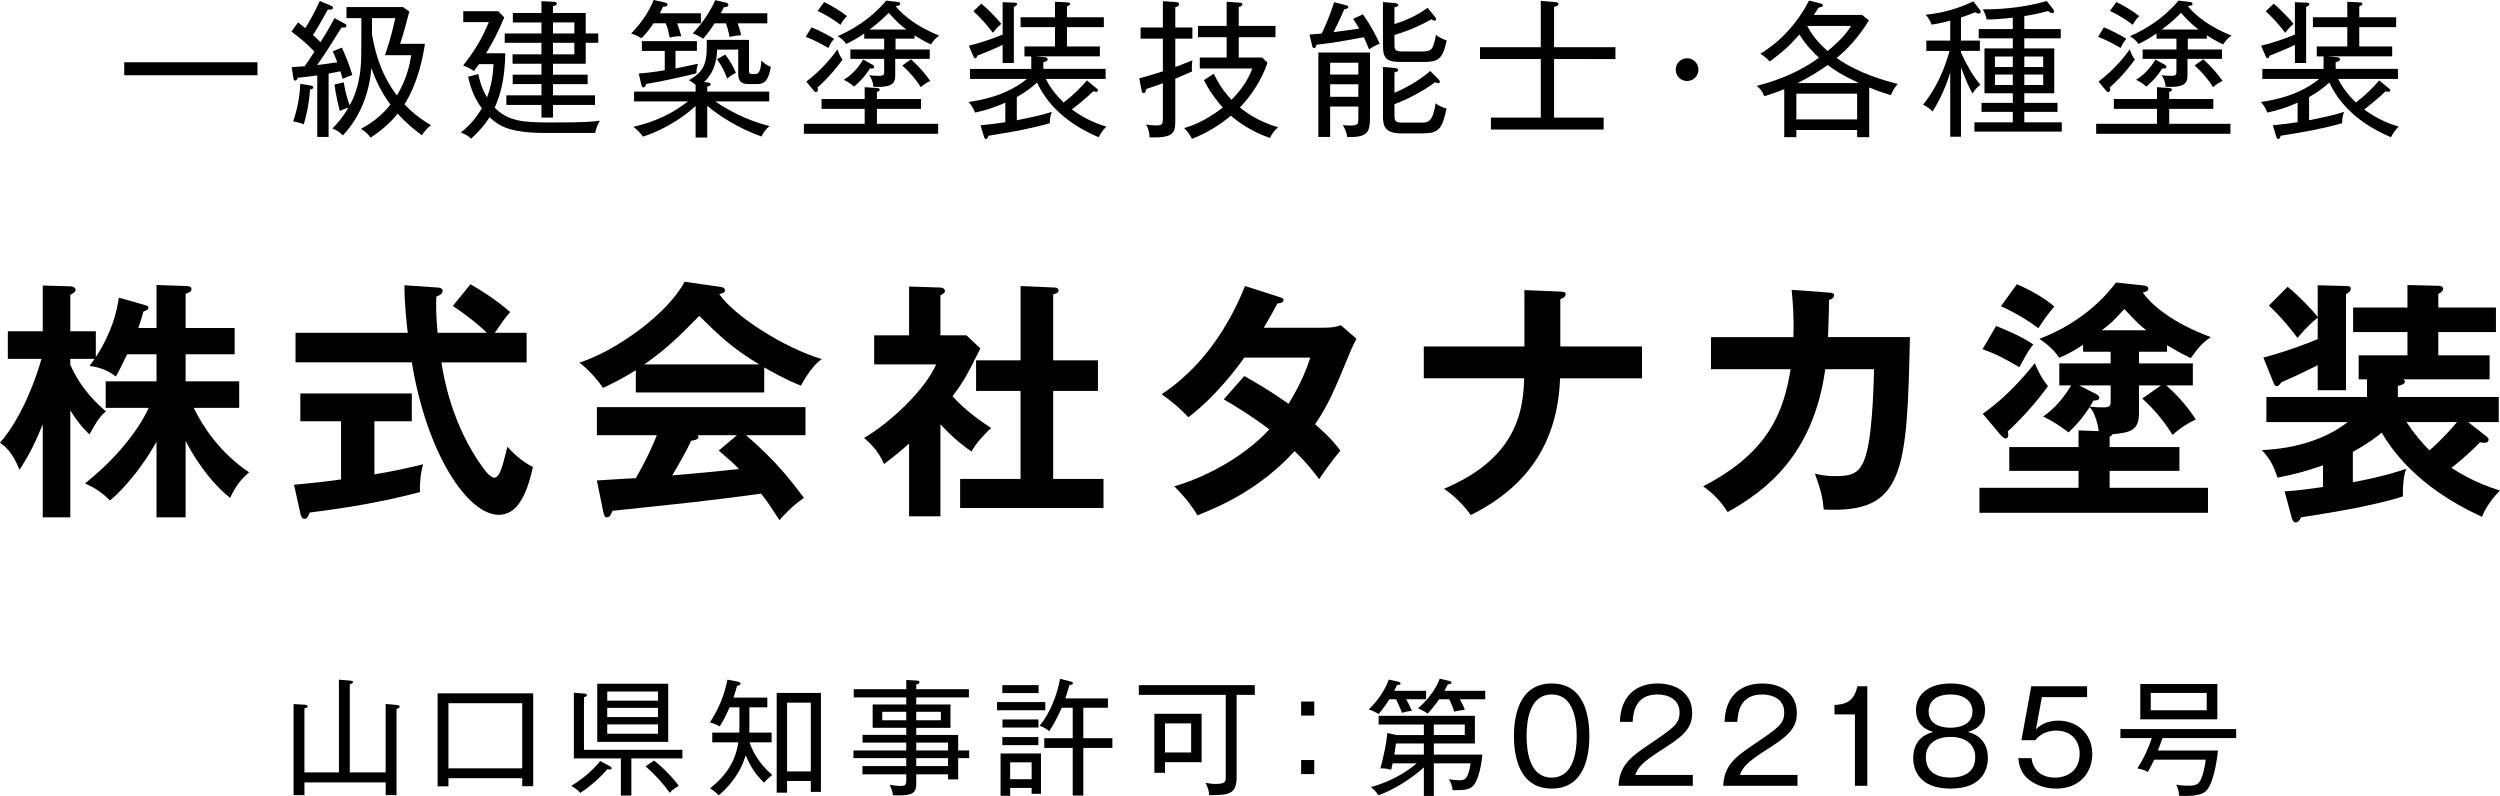 <?xml version="1.0" encoding="utf-8"?>
<!-- Generator: Adobe Illustrator 19.2.1, SVG Export Plug-In . SVG Version: 6.00 Build 0)  -->
<svg version="1.1" id="レイヤー_1" xmlns="http://www.w3.org/2000/svg" xmlns:xlink="http://www.w3.org/1999/xlink" x="0px"
	 y="0px" viewBox="0 0 237.339 75.565" enable-background="new 0 0 237.339 75.565" xml:space="preserve">
<g>
	<path d="M11.795,7.144V5.911h12.648v1.233H11.795z"/>
	<path d="M32.528,7.48c-0.042-0.14-0.07-0.252-0.211-0.714c-0.168,0.028-0.448,0.098-1.12,0.224V13h-1.079V7.158
		c-0.868,0.126-1.429,0.182-1.862,0.224c-0.028,0.098-0.07,0.266-0.225,0.266c-0.14,0-0.168-0.154-0.182-0.266l-0.154-1.009
		c0.28-0.014,0.435-0.028,1.232-0.084c0.309-0.434,0.645-0.953,0.925-1.387c-0.799-0.854-1.541-1.429-2.186-1.905l0.631-0.868
		c0.182,0.14,0.252,0.196,0.687,0.546c0.35-0.546,0.924-1.569,1.372-2.578l1.079,0.448c0.056,0.028,0.182,0.098,0.182,0.196
		c0,0.21-0.378,0.182-0.49,0.168c-0.868,1.541-1.009,1.793-1.415,2.409c0.337,0.308,0.561,0.532,0.715,0.687
		c0.729-1.148,1.106-1.863,1.331-2.283l1.008,0.546c0.085,0.042,0.127,0.084,0.127,0.182c0,0.098-0.112,0.168-0.238,0.168
		c-0.057,0-0.126,0-0.225-0.014c-1.484,2.367-1.652,2.633-2.325,3.572C30.413,6.135,31,6.08,32.023,5.911
		c-0.168-0.462-0.294-0.728-0.434-1.037l0.868-0.35c0.336,0.729,0.756,1.751,0.994,2.605C33.2,7.2,33.129,7.228,32.528,7.48z
		 M29.432,8.489c-0.099,1.513-0.379,2.577-0.589,3.306c-0.42-0.14-0.616-0.21-1.009-0.266c0.421-1.261,0.617-2.367,0.673-3.572
		l0.938,0.154c0.182,0.028,0.294,0.07,0.294,0.182C29.74,8.418,29.627,8.475,29.432,8.489z M40.049,12.845
		c-0.504-0.378-1.358-1.022-2.297-2.059c-0.715,0.91-1.611,1.653-2.577,2.283c-0.183-0.294-0.519-0.616-0.911-0.826
		c0.883-0.49,1.877-1.148,2.802-2.311c-0.799-1.079-1.373-2.213-1.807-3.474c-0.295,3.6-1.989,5.645-2.718,6.401
		c-0.252-0.28-0.49-0.476-0.994-0.658c0.406-0.406,0.952-0.98,1.526-1.975c-0.28,0.07-0.448,0.126-0.813,0.308
		c-0.14-0.546-0.393-1.569-0.504-2.507l0.882-0.21c0.07,0.434,0.196,1.232,0.561,2.185c0.378-0.714,1.064-2.073,1.093-4.707
		c0.014-0.574,0.014-3.067,0.014-3.572h-1.414V0.672h5.364l0.603,0.42c-0.183,0.756-0.574,2.157-0.868,3.067h2.353
		c-0.195,1.247-0.644,3.698-1.946,5.743c1.12,1.177,2.143,1.765,2.521,1.989C40.582,12.145,40.358,12.383,40.049,12.845z
		 M36.547,5.239c0.238-0.7,0.589-1.709,0.98-3.516h-2.213v1.513c0.561,3.432,1.877,5.169,2.367,5.827
		c0.868-1.443,1.177-2.704,1.358-3.824H36.547z"/>
	<path d="M56.502,12.621h-4.79c-3.6,0-4.482-0.812-5.239-1.499c-0.084,0.154-0.602,1.009-1.751,2.045
		c-0.28-0.294-0.574-0.421-0.966-0.589c0.49-0.406,1.176-0.952,1.988-2.297c-0.588-0.771-1.05-1.779-1.303-2.998l0.967-0.252
		c0.099,0.462,0.252,1.219,0.826,2.213c0.519-1.359,0.589-2.521,0.617-3.152h-1.373c-0.154,0.21-0.28,0.378-0.49,0.659
		c-0.267-0.238-0.896-0.49-1.022-0.533c1.078-1.358,1.835-2.619,2.438-4.118H43.98V1.065h3.32l0.574,0.588
		c-0.574,1.359-1.079,2.339-1.724,3.404h1.821c-0.042,2.479-0.477,3.992-1.009,5.169c1.303,1.289,2.647,1.401,5.407,1.401
		c3.18,0,4.006-0.084,4.58-0.168C56.727,11.823,56.559,12.298,56.502,12.621z M55.606,4.063v1.989h-3.109v1.037h3.292v0.896h-3.292
		v1.064h3.992v0.911h-3.992v1.205h-1.093V9.959h-3.333V9.049h3.333V7.984h-2.731V7.088h2.731V6.051h-2.745V5.155h2.745V4.063h-3.487
		V3.18h3.487v-1.05h-2.717V1.233h2.717V0.112l1.149,0.056c0.14,0,0.308,0.042,0.308,0.182c0,0.112-0.084,0.182-0.364,0.224v0.659
		h3.109V3.18h1.191v0.883H55.606z M54.528,2.129h-2.031v1.05h2.031V2.129z M54.528,4.063h-2.031v1.092h2.031V4.063z"/>
	<path d="M64.285,2.213c0.14,0.35,0.252,0.714,0.392,1.232c-0.336-0.028-0.813,0.042-1.092,0.126
		c-0.141-0.672-0.211-0.925-0.379-1.359h-1.162C61.581,2.9,61.217,3.32,60.895,3.628c-0.322-0.196-0.645-0.35-0.98-0.448
		c0.924-0.924,1.709-2.073,2.143-3.18l1.064,0.238c0.183,0.042,0.252,0.098,0.252,0.196c0,0.21-0.294,0.196-0.42,0.196
		c-0.168,0.364-0.238,0.477-0.322,0.63h3.908v0.953H64.285z M71.89,7.984h-0.784c-0.854,0-1.022-0.364-1.022-1.079V4.707h-2.003
		c-0.014,0.532-0.084,2.017-1.247,3.082l0.379,0.042c0.069,0.014,0.252,0.028,0.252,0.168s-0.154,0.182-0.322,0.224v0.476h5.883
		v0.925h-5.126c0.854,0.602,2.857,1.793,5.154,2.339c-0.309,0.267-0.603,0.616-0.757,0.995c-2.129-0.729-4.118-2.018-5.154-2.914
		v3.012h-1.106v-2.998c-0.967,0.911-2.773,2.199-5.001,2.914c-0.336-0.49-0.757-0.813-0.91-0.938
		c0.952-0.21,3.123-0.771,5.183-2.409h-5.113V8.699h5.842V8.055c-0.322-0.266-0.448-0.336-0.631-0.435
		C66.624,6.878,67.1,6.304,67.1,4.426c0-0.28-0.014-0.448-0.014-0.644h4.02v2.872c0,0.378,0.042,0.378,0.574,0.378
		c0.505,0,0.547-0.644,0.603-1.289c0.196,0.21,0.477,0.448,0.896,0.603C72.969,7.578,72.619,7.984,71.89,7.984z M66.106,6.962
		C65.237,7.186,62.73,7.76,61.343,7.97c-0.057,0.182-0.084,0.322-0.267,0.322c-0.126,0-0.154-0.112-0.196-0.266l-0.238-1.05
		c0.645-0.042,1.401-0.126,2.466-0.309V4.833h-2.171V3.908h5.225v0.924H64.13V6.5c0.63-0.126,1.569-0.322,2.129-0.448
		C66.162,6.388,66.12,6.612,66.106,6.962z M70.028,2.213C70.097,2.41,70.28,2.9,70.364,3.348c-0.378,0.014-0.771,0.084-1.106,0.154
		c-0.099-0.532-0.225-0.98-0.336-1.289h-1.079c-0.561,0.868-0.91,1.261-1.093,1.471c-0.252-0.182-0.602-0.378-0.98-0.518
		c0.784-0.813,1.639-2.003,2.13-3.152l1.022,0.238c0.098,0.028,0.224,0.084,0.224,0.224c0,0.196-0.336,0.21-0.435,0.21
		c-0.111,0.252-0.182,0.378-0.294,0.574h4.427v0.953H70.028z M69.047,7.466c-0.267-0.687-0.532-1.219-0.98-1.849l0.784-0.434
		c0.519,0.686,0.798,1.205,1.009,1.737C69.496,7.102,69.355,7.186,69.047,7.466z"/>
	<path d="M76.318,12.705v-0.952h5.771v-1.415h-4.091V9.399h4.091V8.279l1.093,0.07c0.098,0,0.336,0.014,0.336,0.168
		c0,0.112-0.126,0.168-0.267,0.21v0.672h4.188v0.938h-4.188v1.415h5.813v0.952H76.318z M78.643,4.553
		c-0.952-0.546-1.526-0.827-2.143-1.051l0.546-0.911c0.603,0.252,1.442,0.659,2.144,1.093C78.952,3.95,78.839,4.132,78.643,4.553z
		 M77.607,8.307c0.027,0.056,0.042,0.154,0.042,0.196c0,0.07-0.042,0.238-0.183,0.238c-0.069,0-0.14-0.042-0.224-0.154l-0.7-0.841
		c1.61-1.218,2.563-2.507,2.97-3.067c0.111,0.42,0.308,0.756,0.476,0.98C79.624,6.164,78.784,7.27,77.607,8.307z M79.792,2.354
		c-0.532-0.406-1.316-0.925-2.171-1.317l0.616-0.84c0.757,0.35,1.541,0.84,2.172,1.331C80.086,1.863,80.044,1.919,79.792,2.354z
		 M88.365,4.216c-0.715-0.35-1.121-0.588-1.541-0.868V3.67h-1.807v1.023h3.249v0.896h-3.277v1.457c0,0.658-0.014,1.317-2.073,1.191
		c-0.028-0.406-0.182-0.827-0.393-1.107c0.211,0.042,0.448,0.07,0.938,0.07c0.406,0,0.477-0.098,0.477-0.378V5.589H80.73V4.693
		h3.208V3.67h-1.891V3.18c-0.574,0.393-1.022,0.659-1.709,0.995c-0.225-0.322-0.448-0.518-0.813-0.742
		c2.423-1.051,3.866-2.479,4.608-3.376l1.078,0.126c0.154,0.014,0.253,0.07,0.253,0.168c0,0.168-0.141,0.182-0.435,0.224
		c0.266,0.364,1.429,1.723,4.132,2.802C88.855,3.6,88.672,3.782,88.365,4.216z M82.593,6.5c-0.448,0.714-0.938,1.233-1.513,1.723
		c-0.351-0.308-0.574-0.448-0.98-0.645c0.435-0.28,1.135-0.756,1.849-1.919l0.841,0.462c0.084,0.042,0.196,0.098,0.196,0.238
		C82.986,6.514,82.79,6.514,82.593,6.5z M84.373,1.219c-0.532,0.532-1.009,0.98-1.821,1.583h3.488
		C85.367,2.297,84.947,1.863,84.373,1.219z M87.426,8.279c-0.448-0.701-1.037-1.415-1.766-2.06l0.827-0.588
		c0.854,0.784,1.261,1.261,1.835,2.059C88,7.816,87.665,8.041,87.426,8.279z"/>
	<path d="M104.305,13.027c-2.298-0.966-4.623-2.563-5.855-5.196c-0.546,0.504-1.022,0.868-1.919,1.387v2.199
		c1.793-0.364,2.493-0.533,3.334-0.799c-0.21,0.448-0.196,0.883-0.196,1.079c-0.925,0.266-1.849,0.462-2.815,0.672
		c-0.477,0.099-2.577,0.448-3.012,0.519c-0.042,0.14-0.112,0.308-0.238,0.308c-0.112,0-0.154-0.098-0.196-0.252l-0.322-1.05
		c1.051-0.098,1.499-0.168,2.354-0.294V9.75c-1.232,0.546-2.129,0.771-2.871,0.938c-0.196-0.49-0.379-0.743-0.616-1.009
		c2.941-0.406,4.636-1.429,5.532-2.185H92.09V6.542h5.813v-1.19h-0.645V4.413h2.899V2.578h-3.264V1.639h3.264V0.168l1.135,0.056
		c0.238,0.014,0.294,0.042,0.294,0.14c0,0.07-0.028,0.126-0.294,0.252v1.022h3.502v0.938h-3.502v1.835h3.124v0.938h-6.08l0.729,0.07
		c0.21,0.014,0.393,0.042,0.393,0.224s-0.267,0.224-0.406,0.252v0.644h5.911v0.953h-5.673c0.35,0.729,0.91,1.485,1.681,2.241
		c1.093-0.84,1.695-1.499,2.213-2.101l0.883,0.729c0.07,0.056,0.168,0.126,0.168,0.196c0,0.112-0.098,0.154-0.182,0.154
		s-0.183-0.028-0.267-0.042c-0.868,0.84-1.835,1.569-2.031,1.723c1.485,1.079,2.718,1.457,3.278,1.625
		C104.725,12.327,104.501,12.649,104.305,13.027z M96.25,0.672v5.309h-1.064V4.258c-0.336,0.168-0.841,0.406-2.396,1.022
		c-0.056,0.154-0.098,0.252-0.21,0.252c-0.084,0-0.126-0.098-0.168-0.182l-0.435-1.009c0.925-0.224,2.438-0.714,3.208-1.064V0.21
		l1.093,0.042c0.084,0,0.28,0,0.28,0.14C96.559,0.49,96.46,0.546,96.25,0.672z M94.261,3.11c-0.756-0.967-1.078-1.317-1.849-2.045
		l0.757-0.715c0.462,0.364,1.513,1.415,1.891,1.919C94.654,2.605,94.556,2.746,94.261,3.11z"/>
	<path d="M113.145,6.401c0,0.182,0.014,0.28,0.028,0.378c-0.421,0.196-0.532,0.252-1.597,0.687v3.95c0,1.12-0.07,1.709-2.438,1.625
		c-0.015-0.406-0.112-0.855-0.336-1.219c0.363,0.056,0.574,0.084,0.868,0.084c0.729,0,0.729-0.098,0.729-0.827V7.9
		c-0.238,0.084-0.98,0.364-1.569,0.546c-0.056,0.224-0.084,0.392-0.252,0.392c-0.154,0-0.182-0.14-0.21-0.28l-0.21-1.121
		c0.756-0.21,1.652-0.462,2.241-0.672V3.67h-2.115V2.605h2.115V0.112l1.261,0.084c0.126,0.014,0.279,0.056,0.279,0.21
		c0,0.14-0.14,0.224-0.363,0.28v1.919h1.624V3.67h-1.624v2.689c0.126-0.042,0.813-0.294,1.624-0.63
		C113.173,5.897,113.145,6.206,113.145,6.401z M120.569,13.097c-1.442-0.477-2.829-1.331-3.712-2.115
		c-1.009,0.841-2.213,1.625-3.698,2.199c-0.21-0.42-0.406-0.687-0.742-1.022c0.561-0.168,1.863-0.561,3.67-1.947
		c-0.224-0.252-1.135-1.274-1.793-2.605l0.938-0.603c0.267,0.546,0.729,1.471,1.682,2.465c0.882-0.882,1.568-1.849,1.975-2.97
		h-4.986V5.463h2.549V3.53h-2.718V2.465h2.718V0.168l1.247,0.084c0.07,0,0.252,0.014,0.252,0.154c0,0.154-0.154,0.196-0.351,0.266
		v1.793h3.488V3.53h-3.488v1.933h2.214l0.518,0.477c-0.518,1.597-1.568,3.18-2.619,4.258c0.504,0.42,1.737,1.345,3.614,1.877
		C120.779,12.607,120.653,12.901,120.569,13.097z"/>
	<path d="M129.388,1.359c0.84,1.19,1.303,2.157,1.597,2.788c-0.504,0.196-0.841,0.434-1.009,0.532
		c-0.28-0.672-0.406-0.938-0.504-1.149c-2.003,0.378-2.676,0.504-4.482,0.715c-0.056,0.168-0.099,0.322-0.238,0.322
		s-0.168-0.154-0.182-0.238l-0.253-1.051c0.659-0.042,0.938-0.07,1.163-0.098c0.308-0.63,0.742-1.611,1.177-2.969l1.064,0.266
		c0.07,0.014,0.28,0.07,0.28,0.196c0,0.098-0.042,0.126-0.393,0.224c-0.308,0.771-0.967,2.059-1.009,2.157
		c0.379-0.056,2.088-0.28,2.438-0.336c-0.224-0.393-0.406-0.659-0.574-0.925L129.388,1.359z M126.278,10.114V13h-1.12V4.987h4.902
		v6.191c0,1.387-0.238,1.877-2.157,1.835c-0.042-0.364-0.224-0.813-0.42-1.135c0.168,0.014,0.351,0.042,0.687,0.042
		c0.742,0,0.784-0.154,0.784-0.644v-1.163H126.278z M128.954,7.074V5.953h-2.676v1.121H128.954z M128.954,9.189v-1.19h-2.676v1.19
		H128.954z M136.251,1.625c0.042,0.042,0.084,0.14,0.084,0.21c0,0.07-0.042,0.126-0.14,0.126c-0.099,0-0.168-0.056-0.309-0.126
		c-1.513,0.869-3.012,1.345-3.502,1.485v0.896c0,0.588,0.099,0.672,0.938,0.672h1.64c0.924,0,1.106-0.126,1.358-1.569
		c0.294,0.224,0.7,0.42,1.022,0.519c-0.378,1.807-0.826,2.045-2.213,2.045h-2.102c-1.288,0-1.736-0.224-1.736-1.555V0.196
		l1.148,0.098c0.042,0,0.308,0.056,0.308,0.182c0,0.126-0.14,0.168-0.364,0.224v1.583c1.653-0.504,2.605-1.163,3.152-1.541
		L136.251,1.625z M136.574,7.536c0.042,0.042,0.112,0.112,0.112,0.238c0,0.07-0.056,0.126-0.168,0.126
		c-0.084,0-0.168-0.042-0.294-0.098c-0.603,0.532-2.466,1.597-3.839,2.087v1.079c0,0.616,0.183,0.672,0.896,0.672h1.598
		c0.672,0,1.134,0,1.414-1.835c0.28,0.238,0.742,0.435,1.037,0.491c-0.406,1.891-0.7,2.367-2.256,2.367h-2.087
		c-1.639,0-1.694-0.896-1.694-1.625V6.359l1.148,0.098c0.069,0,0.294,0.056,0.294,0.182c0,0.14-0.126,0.168-0.351,0.238v1.933
		c1.373-0.574,2.689-1.429,3.391-2.073L136.574,7.536z"/>
	<path d="M147.536,5.603v5.561h4.707v1.134h-10.702v-1.134h4.734V5.603h-5.771V4.482h5.771V0.084l1.331,0.112
		c0.252,0.028,0.35,0.042,0.35,0.196c0,0.14-0.168,0.196-0.42,0.267v3.824h5.827v1.121H147.536z"/>
	<path d="M160.164,7.69c-0.603,0-1.079-0.477-1.079-1.079c0-0.616,0.49-1.079,1.079-1.079c0.588,0,1.078,0.476,1.078,1.079
		C161.242,7.2,160.766,7.69,160.164,7.69z"/>
	<path d="M179.516,9.035c-0.505-0.154-1.148-0.35-2.06-0.729v4.72h-1.148V12.34h-5.771v0.687h-1.148V8.46
		c-0.854,0.351-1.442,0.533-1.891,0.673c-0.196-0.477-0.393-0.715-0.729-0.981c1.12-0.294,3.53-0.938,5.911-2.675
		c-0.603-0.574-1.247-1.219-1.849-2.199c-1.121,1.261-1.583,1.625-2.815,2.563c-0.295-0.322-0.533-0.504-0.896-0.742
		c0.672-0.393,3.011-1.891,4.622-5.043l1.064,0.266c0.168,0.042,0.252,0.098,0.252,0.182c0,0.126-0.112,0.154-0.406,0.224
		c-0.056,0.07-0.308,0.448-0.448,0.687h4.566l0.658,0.518c-1.036,1.709-2.171,2.844-3.067,3.572c2.115,1.499,4.749,2.199,5.8,2.465
		C179.894,8.279,179.656,8.657,179.516,9.035z M176.308,8.895h-5.771v2.437h5.771V8.895z M173.521,6.177
		c-0.911,0.63-1.863,1.219-2.872,1.709h5.827C174.809,7.102,174.109,6.625,173.521,6.177z M171.574,2.465
		c0.532,1.064,1.345,1.863,1.933,2.381c0.673-0.574,1.583-1.331,2.228-2.381H171.574z"/>
	<path d="M187.836,1.289c-0.098,0-0.182-0.056-0.322-0.126c-0.687,0.28-1.093,0.42-1.345,0.49v2.199h1.793v0.98h-1.793v0.168
		c0.477,1.05,1.051,2.087,1.835,3.054c-0.336,0.266-0.518,0.462-0.742,0.826c-0.393-0.714-0.519-1.008-1.093-2.479v6.583h-1.022
		V6.892c-0.603,1.947-1.345,3.166-1.681,3.698c-0.099-0.126-0.267-0.308-0.896-0.658c0.504-0.645,1.723-2.199,2.507-5.099h-2.199
		v-0.98h2.27V1.961c-0.896,0.238-1.387,0.322-1.765,0.378c-0.183-0.476-0.393-0.742-0.574-0.938c2.213-0.21,3.866-0.953,4.538-1.275
		l0.574,0.757c0.057,0.084,0.126,0.168,0.126,0.252C188.046,1.261,187.907,1.289,187.836,1.289z M187.444,12.495v-0.882h3.643
		v-0.995h-2.97V9.763h2.97v-0.91h-2.689V4.595h2.689V3.642h-3.236V2.76h3.236V1.681c-1.261,0.126-1.667,0.168-2.479,0.168
		c-0.098-0.42-0.196-0.658-0.378-0.966c1.051,0.014,3.529-0.042,6.079-0.785l0.616,0.785c0.042,0.056,0.084,0.14,0.084,0.21
		c0,0.098-0.084,0.14-0.182,0.14c-0.112,0-0.183-0.028-0.393-0.182c-1.12,0.308-2.087,0.448-2.255,0.476V2.76h3.46v0.882h-3.46
		v0.953h2.843v4.258h-2.843v0.91h3.151v0.854h-3.151v0.995h3.558v0.882H187.444z M191.086,5.365h-1.695v0.994h1.695V5.365z
		 M191.086,7.074h-1.695v0.995h1.695V7.074z M193.972,5.365h-1.793v0.994h1.793V5.365z M193.972,7.074h-1.793v0.995h1.793V7.074z"/>
	<path d="M199.001,12.705v-0.952h5.771v-1.415h-4.091V9.399h4.091V8.279l1.093,0.07c0.098,0,0.336,0.014,0.336,0.168
		c0,0.112-0.126,0.168-0.267,0.21v0.672h4.188v0.938h-4.188v1.415h5.813v0.952H199.001z M201.327,4.553
		c-0.952-0.546-1.526-0.827-2.143-1.051l0.546-0.911c0.603,0.252,1.442,0.659,2.144,1.093C201.635,3.95,201.523,4.132,201.327,4.553
		z M200.291,8.307c0.027,0.056,0.042,0.154,0.042,0.196c0,0.07-0.042,0.238-0.183,0.238c-0.069,0-0.14-0.042-0.224-0.154l-0.7-0.841
		c1.61-1.218,2.563-2.507,2.97-3.067c0.111,0.42,0.308,0.756,0.476,0.98C202.307,6.164,201.467,7.27,200.291,8.307z M202.475,2.354
		c-0.532-0.406-1.316-0.925-2.171-1.317l0.616-0.84c0.757,0.35,1.541,0.84,2.172,1.331C202.77,1.863,202.728,1.919,202.475,2.354z
		 M211.048,4.216c-0.715-0.35-1.121-0.588-1.541-0.868V3.67h-1.807v1.023h3.249v0.896h-3.277v1.457c0,0.658-0.014,1.317-2.073,1.191
		c-0.028-0.406-0.182-0.827-0.393-1.107c0.211,0.042,0.448,0.07,0.938,0.07c0.406,0,0.477-0.098,0.477-0.378V5.589h-3.208V4.693
		h3.208V3.67h-1.891V3.18c-0.574,0.393-1.022,0.659-1.709,0.995c-0.225-0.322-0.448-0.518-0.813-0.742
		c2.423-1.051,3.866-2.479,4.608-3.376l1.078,0.126c0.154,0.014,0.253,0.07,0.253,0.168c0,0.168-0.141,0.182-0.435,0.224
		c0.266,0.364,1.429,1.723,4.132,2.802C211.539,3.6,211.356,3.782,211.048,4.216z M205.277,6.5
		c-0.448,0.714-0.938,1.233-1.513,1.723c-0.351-0.308-0.574-0.448-0.98-0.645c0.435-0.28,1.135-0.756,1.849-1.919l0.841,0.462
		c0.084,0.042,0.196,0.098,0.196,0.238C205.669,6.514,205.473,6.514,205.277,6.5z M207.056,1.219
		c-0.532,0.532-1.009,0.98-1.821,1.583h3.488C208.05,2.297,207.63,1.863,207.056,1.219z M210.11,8.279
		c-0.448-0.701-1.037-1.415-1.766-2.06l0.827-0.588c0.854,0.784,1.261,1.261,1.835,2.059C210.684,7.816,210.348,8.041,210.11,8.279z
		"/>
	<path d="M226.989,13.027c-2.298-0.966-4.623-2.563-5.855-5.196c-0.546,0.504-1.022,0.868-1.919,1.387v2.199
		c1.793-0.364,2.493-0.533,3.334-0.799c-0.21,0.448-0.196,0.883-0.196,1.079c-0.925,0.266-1.849,0.462-2.815,0.672
		c-0.477,0.099-2.577,0.448-3.012,0.519c-0.042,0.14-0.112,0.308-0.238,0.308c-0.112,0-0.154-0.098-0.196-0.252l-0.322-1.05
		c1.051-0.098,1.499-0.168,2.354-0.294V9.75c-1.232,0.546-2.129,0.771-2.871,0.938c-0.196-0.49-0.379-0.743-0.616-1.009
		c2.941-0.406,4.636-1.429,5.532-2.185h-5.393V6.542h5.813v-1.19h-0.645V4.413h2.899V2.578h-3.264V1.639h3.264V0.168l1.135,0.056
		c0.238,0.014,0.294,0.042,0.294,0.14c0,0.07-0.028,0.126-0.294,0.252v1.022h3.502v0.938h-3.502v1.835h3.124v0.938h-6.08l0.729,0.07
		c0.21,0.014,0.393,0.042,0.393,0.224s-0.267,0.224-0.406,0.252v0.644h5.911v0.953h-5.673c0.35,0.729,0.91,1.485,1.681,2.241
		c1.093-0.84,1.695-1.499,2.213-2.101l0.883,0.729c0.07,0.056,0.168,0.126,0.168,0.196c0,0.112-0.098,0.154-0.182,0.154
		s-0.183-0.028-0.267-0.042c-0.868,0.84-1.835,1.569-2.031,1.723c1.485,1.079,2.718,1.457,3.278,1.625
		C227.409,12.327,227.185,12.649,226.989,13.027z M218.934,0.672v5.309h-1.064V4.258c-0.336,0.168-0.841,0.406-2.396,1.022
		c-0.056,0.154-0.098,0.252-0.21,0.252c-0.084,0-0.126-0.098-0.168-0.182l-0.435-1.009c0.925-0.224,2.438-0.714,3.208-1.064V0.21
		l1.093,0.042c0.084,0,0.28,0,0.28,0.14C219.243,0.49,219.144,0.546,218.934,0.672z M216.945,3.11
		c-0.756-0.967-1.078-1.317-1.849-2.045l0.757-0.715c0.462,0.364,1.513,1.415,1.891,1.919C217.337,2.605,217.24,2.746,216.945,3.11z
		"/>
</g>
<g>
	<path d="M17.618,49.116h-2.761v-7.177c-1.92,3.408-3.984,5.232-4.416,5.569c-0.84-0.816-1.44-1.2-2.376-1.608
		c4.392-3.504,5.904-6.816,6.048-7.177h-4.08v-2.52h4.824v-2.568h-2.784c-0.72,1.464-0.792,1.632-1.08,2.112
		c-0.984-0.816-2.16-0.96-2.496-1.008c0.264-0.36,0.36-0.48,0.48-0.672H6.673v0.552c1.032,2.376,2.641,3.792,3.385,4.44
		c-0.625,0.48-1.057,1.248-1.561,2.184c-0.792-0.744-1.225-1.368-1.824-2.28v10.153H4.057v-8.833
		c-0.672,1.656-1.272,2.904-2.208,4.32C1.152,42.828,0.385,42.3,0,42.036c2.28-2.64,3.576-6.648,3.937-7.969H0.744v-2.616h3.313
		v-4.344l2.568,0.072c0.264,0,0.552,0.12,0.552,0.336c0,0.168-0.096,0.24-0.504,0.48v3.456h2.424v2.448
		c1.536-2.352,1.992-4.32,2.185-5.641l2.376,0.672c0.313,0.096,0.433,0.12,0.433,0.288c0,0.168-0.24,0.288-0.48,0.36
		c-0.096,0.384-0.168,0.648-0.479,1.56h1.728v-4.081l2.809,0.096c0.359,0.024,0.504,0.072,0.504,0.288s-0.072,0.264-0.552,0.456
		v3.24h4.656v2.496h-4.656v2.568h5.088v2.52h-4.32c0.864,1.752,2.425,4.201,5.257,6.121c-0.696,0.6-1.225,1.2-1.801,2.424
		c-1.296-1.008-2.928-2.904-4.224-5.4V49.116z"/>
	<path d="M35.545,45.036c1.752-0.288,3.336-0.648,4.632-0.96c-0.264,0.816-0.336,1.92-0.312,2.64
		c-3.553,0.937-6.696,1.464-10.465,1.944c-0.096,0.264-0.216,0.6-0.504,0.6c-0.216,0-0.336-0.287-0.36-0.432l-0.624-2.808
		c2.376-0.216,3.601-0.384,4.465-0.504v-5.521h-3.864v-2.641h10.584v2.641h-3.552V45.036z M44.666,26.986
		c0.792,0.456,2.352,1.392,3.768,2.64c-0.312,0.312-1.008,1.296-1.464,1.968h3.024v2.808h-8.089c0.216,1.368,0.96,5.833,3.864,9.889
		c0.168,0.24,0.744,1.056,1.152,1.056s0.624-0.648,0.792-1.2c0.096-0.264,0.384-1.488,0.456-1.729
		c0.408,0.456,1.344,1.392,2.424,1.92c-0.624,2.832-1.56,4.536-3.24,4.536c-2.976,0-6.84-5.832-8.257-14.473h-11.04v-2.808h10.656
		c-0.071-0.528-0.336-2.856-0.312-4.512l3.168,0.216c0.145,0,0.456,0.072,0.456,0.312c0,0.312-0.36,0.456-0.6,0.552
		c-0.024,0.672-0.049,1.68,0.119,3.432h4.681c-0.672-0.648-1.68-1.512-3.24-2.544L44.666,26.986z"/>
	<path d="M72.554,37.259H60.361v-2.112c-1.368,0.864-2.496,1.392-3.121,1.68c-0.168-0.264-1.008-1.464-2.231-2.4
		c3.384-1.08,8.328-4.56,9.984-7.681l3.48,0.504c0.216,0.024,0.36,0.168,0.36,0.312c0,0.216-0.265,0.288-0.553,0.36
		c1.393,2.04,6.145,5.112,9.745,6.168c-1.008,0.648-1.92,2.4-1.992,2.521c-1.512-0.6-2.808-1.344-3.48-1.729V37.259z M56.665,45.612
		c0.768-0.048,3.384-0.216,3.696-0.216c1.176-2.04,1.848-3.672,1.992-4.081h-5.688v-2.664h19.802v2.664h-5.641
		c2.88,2.496,4.176,4.201,5.496,5.953c-1.128,0.768-1.896,1.632-2.328,2.112c-1.104-1.704-1.224-1.872-1.752-2.52
		c-1.464,0.216-4.896,0.648-6.433,0.816c-1.2,0.145-6.577,0.696-7.657,0.816c-0.144,0.36-0.264,0.624-0.552,0.624
		c-0.144,0-0.264-0.144-0.336-0.552L56.665,45.612z M72.074,34.595c-2.688-1.632-3.816-2.76-5.688-4.608
		c-1.872,1.896-2.977,3.024-5.209,4.608H72.074z M69.962,41.315h-3.721c0.048,0.072,0.072,0.12,0.072,0.168
		c0,0.264-0.504,0.336-0.696,0.36c-0.359,0.816-1.344,2.544-1.8,3.288c3.024-0.264,3.36-0.288,6.337-0.6
		c-0.408-0.456-0.961-0.936-1.921-1.752L69.962,41.315z"/>
	<path d="M89.28,49.021h-2.976v-6.913c-0.984,0.888-1.776,1.488-2.377,1.944c-0.6-1.392-1.488-2.112-1.896-2.472
		c2.567-1.512,5.809-4.608,6.84-6.985h-5.88v-2.76h3.313v-4.633l2.952,0.096c0.336,0,0.456,0.216,0.456,0.336
		c0,0.144-0.12,0.24-0.433,0.408v3.792h2.473l1.32,1.248c-1.368,2.736-1.633,3.192-2.641,4.536c1.296,1.464,2.952,2.544,3.672,3.024
		c-0.6,0.504-1.487,1.488-1.872,2.232c-1.416-1.008-2.088-1.68-2.952-2.592V49.021z M92.665,37.115v-2.904h4.224v-7.057l3.241,0.144
		c0.191,0,0.359,0.096,0.359,0.264c0,0.24-0.168,0.288-0.504,0.384v6.265h4.248v2.904h-4.248v8.353h4.776v2.761H91.152v-2.761h5.736
		v-8.353H92.665z"/>
	<path d="M118.13,35.699c1.224,0.696,2.544,1.464,4.2,2.64c1.271-2.064,1.8-3.576,2.064-4.393h-6.265
		c-0.408,0.6-2.568,3.577-5.305,5.665c-0.937-0.96-1.416-1.368-2.544-2.184c3.647-2.4,6.264-6.145,7.92-10.273l3.217,1.032
		c0.288,0.096,0.432,0.144,0.432,0.288c0,0.312-0.432,0.312-0.576,0.336c-0.384,0.72-0.744,1.368-1.296,2.304h5.713
		c0.864,0,1.271-0.12,1.607-0.24l1.488,1.296c-0.168,0.288-0.336,0.624-0.504,1.008c-1.752,4.225-2.088,5.064-3.432,7.105
		c1.512,1.296,2.016,1.992,2.399,2.496c-0.695,0.816-1.704,2.232-2.016,2.712c-0.601-0.792-1.248-1.632-2.328-2.664
		c-3.385,3.696-7.129,5.256-9.217,6.096c-0.433-0.695-0.912-1.44-2.208-2.76c2.352-0.648,6.336-2.472,9.024-5.4
		c-1.704-1.296-3.24-2.208-4.32-2.856L118.13,35.699z"/>
	<path d="M144.722,27.539l3.408,0.144c0.312,0.024,0.504,0.024,0.504,0.24c0,0.288-0.36,0.432-0.504,0.48v4.488h7.753v3.024h-7.777
		c-0.24,6.48-3.432,10.465-8.473,12.985c-0.552-0.769-1.464-1.776-2.544-2.497c6.601-2.784,7.536-6.984,7.608-10.489h-9.528v-3.024
		h9.553V27.539z"/>
	<path d="M173.642,27.778c0.312,0.024,0.48,0.048,0.48,0.264c0,0.144-0.145,0.36-0.48,0.432c0,0.6-0.024,1.512-0.096,3.528h7.776
		c-0.288,12.769-0.504,16.777-8.185,16.369c-0.096-1.104-0.265-1.848-0.84-3.408c0.504,0.12,1.031,0.24,1.968,0.24
		c1.776,0,2.544-0.336,3.048-2.688c0.48-2.208,0.576-6.409,0.601-7.465h-4.633c-1.128,8.185-5.688,11.569-9.265,13.562
		c-0.647-1.008-1.272-1.68-2.328-2.448c6.433-3.289,7.681-7.345,8.305-11.113h-7.561v-3.048h7.824
		c0.072-2.064-0.071-3.528-0.168-4.489L173.642,27.778z"/>
	<path d="M200.378,33.395h-2.616v-0.672c-0.576,0.384-1.08,0.72-2.257,1.248c-0.359-0.504-0.792-1.056-1.896-1.8
		c4.296-1.632,6.552-4.369,7.272-5.353l2.664,0.288c0.192,0.024,0.408,0.096,0.408,0.312c0,0.216-0.265,0.288-0.528,0.36
		c0.792,1.104,2.688,2.833,6.457,4.225c-0.721,0.504-1.08,0.84-1.896,1.992c-1.152-0.552-1.896-1.008-2.256-1.224v0.624h-2.665
		v1.104h5.113v2.088h-2.521c0.815,0.72,1.848,1.752,2.808,3.241c-0.695,0.288-1.632,0.912-2.208,1.464
		c-0.936-1.512-1.944-2.616-2.88-3.456l1.776-1.249h-2.089v2.616c0,1.584-0.695,1.873-2.52,2.017
		c-0.024,0.096-0.145,0.192-0.265,0.24v0.984h6.625V44.7h-6.625v1.608h9.337v2.376h-21.697v-2.376h9.408V44.7h-6.576v-2.256h6.576
		v-1.584l1.92,0.072c-0.048-0.48-0.336-1.752-0.863-2.28c-0.553,0.816-0.937,1.368-1.992,2.4c-0.984-0.72-1.416-1.008-2.425-1.512
		c1.104-0.768,1.921-1.729,2.664-2.953h-1.128v-2.088h4.873V33.395z M189.505,30.947c2.16,0.864,3,1.392,3.528,1.752
		c-0.456,0.576-0.553,0.744-1.32,2.16c-1.416-0.816-2.185-1.248-3.504-1.704L189.505,30.947z M188.232,39.275
		c0.601-0.408,2.593-1.824,4.944-4.8c0.313,0.816,0.769,1.608,1.248,2.184c-1.2,1.704-3.024,3.6-3.816,4.296
		c0.024,0.12,0.049,0.216,0.049,0.312c0,0.24-0.12,0.36-0.265,0.36c-0.12,0-0.312-0.168-0.408-0.264L188.232,39.275z
		 M191.473,26.986c1.104,0.456,2.593,1.272,3.553,2.112c-0.792,0.96-0.864,1.08-1.513,2.064c-0.792-0.624-2.328-1.56-3.552-2.088
		L191.473,26.986z M200.378,36.587h-3.001l1.608,0.816c0.192,0.096,0.313,0.24,0.313,0.36c0,0.192-0.192,0.264-0.553,0.264
		c-0.096,0.192-0.168,0.288-0.336,0.576c0.433,0.072,1.2,0.072,1.32,0.072c0.624,0,0.648-0.216,0.648-0.6V36.587z M203.762,31.354
		c-0.672-0.528-0.815-0.672-2.088-2.016c-1.104,1.2-1.225,1.32-2.137,2.016H203.762z"/>
	<path d="M223.369,45.78c0.553-0.096,2.977-0.552,5.064-1.272c-0.336,0.864-0.312,2.184-0.312,2.616
		c-1.08,0.384-3.288,0.864-4.608,1.128c-0.792,0.168-4.225,0.744-5.064,0.864c-0.12,0.313-0.313,0.48-0.528,0.48
		s-0.312-0.313-0.359-0.456l-0.673-2.497c0.601-0.024,1.465-0.096,3.648-0.408v-2.064c-1.488,0.528-2.616,0.84-4.32,1.176
		c-0.432-1.296-0.744-1.8-1.488-2.616c1.465-0.072,5.185-0.36,8.161-2.664h-7.729v-2.376h9.553v-1.68h-0.792v-2.28h4.632v-2.208
		h-5.16v-2.328h5.16v-2.136l2.904,0.072c0.192,0,0.48,0.024,0.48,0.288c0,0.24-0.265,0.384-0.456,0.48v1.296h5.473v2.328h-5.473
		v2.208h4.872v2.28h-8.185c0.048,0.048,0.145,0.12,0.145,0.216c0,0.264-0.505,0.384-0.673,0.408v1.056h9.577v2.376h-2.904
		l1.681,1.32c0.144,0.096,0.264,0.216,0.264,0.36c0,0.168-0.145,0.288-0.36,0.288c-0.12,0-0.216,0-0.456-0.048
		c-1.104,1.152-2.448,2.232-2.712,2.424c0.408,0.264,2.04,1.368,4.608,2.16c-0.576,0.552-1.393,1.608-1.704,2.497
		c-6.385-2.904-8.713-6.649-9.529-7.993c-0.264,0.24-1.248,1.008-2.736,1.824V45.78z M214.873,33.947
		c2.424-0.648,4.488-1.464,5.16-1.752v-2.04c-0.528,0.432-0.936,0.768-1.92,1.92c-0.456-0.6-1.393-1.824-2.713-3.072l1.776-1.776
		c0.816,0.624,2.425,2.256,2.856,2.88v-3.024l2.761,0.072c0.096,0,0.384,0.024,0.384,0.24c0,0.264-0.265,0.432-0.456,0.528v9.121
		h-2.688v-2.376c-0.408,0.216-2.232,1.104-3.456,1.632c-0.168,0.264-0.313,0.36-0.433,0.36c-0.168,0-0.239-0.168-0.312-0.336
		L214.873,33.947z M228.458,40.067c0.672,1.032,1.488,1.992,2.185,2.688c1.08-0.936,2.016-1.968,2.616-2.688H228.458z"/>
</g>
<g>
	<path d="M37.645,67.297v8.191h-1.031v-1.211h-7.712v1.211H27.87v-8.647l1.043,0.06c0.168,0.012,0.3,0.072,0.3,0.144
		c0,0.108-0.072,0.132-0.312,0.216v6.068h3.274v-8.803l1.031,0.084c0.107,0.012,0.312,0.024,0.312,0.144
		c0,0.096-0.107,0.132-0.312,0.216v8.359h3.406v-6.5l1.043,0.096c0.096,0.012,0.288,0.036,0.288,0.156
		C37.944,67.189,37.836,67.237,37.645,67.297z"/>
	<path d="M49.578,74.637v-0.756h-7.005v0.768h-1.031v-8.827h9.079v8.815H49.578z M49.578,66.757h-7.005v6.188h7.005V66.757z"/>
	<path d="M57.898,73.054c-0.071,0-0.18-0.024-0.239-0.036c-0.636,0.779-1.655,1.655-2.566,2.254
		c-0.145-0.155-0.372-0.396-0.864-0.659c1.08-0.684,1.991-1.403,2.747-2.363l0.947,0.503c0.108,0.06,0.144,0.096,0.144,0.18
		C58.066,73.006,57.995,73.054,57.898,73.054z M59.938,71.999v3.526h-0.995v-3.526H54.48v-6.237l0.996,0.084
		c0.06,0,0.239,0.024,0.239,0.156c0,0.096-0.12,0.144-0.275,0.192v4.989h9.343v0.815H59.938z M56.699,70.427V64.91h6.74v5.517
		H56.699z M62.469,65.654h-4.821v0.864h4.821V65.654z M62.469,67.201h-4.821v0.875h4.821V67.201z M62.469,68.772h-4.821v0.887h4.821
		V68.772z M63.584,75.261c-0.6-0.852-1.487-1.823-2.291-2.507l0.792-0.552c0.827,0.624,1.847,1.679,2.351,2.399
		C63.943,74.889,63.739,75.093,63.584,75.261z"/>
	<path d="M72.549,74.301c-0.84-0.768-1.319-1.583-1.763-2.591c-0.288,0.996-0.924,2.399-2.555,3.802
		c-0.216-0.252-0.396-0.384-0.815-0.672c1.535-1.223,2.423-2.59,2.674-4.365h-2.471v-0.924h2.567
		c0.012-0.204,0.012-0.492,0.012-0.54v-1.859h-0.936c-0.42,0.995-0.708,1.451-0.936,1.811c-0.324-0.18-0.552-0.276-0.936-0.384
		c0.912-1.368,1.415-2.735,1.667-4.054l1.02,0.192c0.12,0.024,0.228,0.108,0.228,0.18c0,0.12-0.107,0.156-0.335,0.216
		c-0.061,0.216-0.12,0.48-0.336,1.115h3.214v0.924h-1.703v1.799c0,0.312,0,0.384-0.012,0.6h2.123v0.924h-2.1
		c0.204,0.587,0.744,1.907,2.159,3.094C73.041,73.81,72.789,73.978,72.549,74.301z M76.975,75.177v-1.031H74.72v1.104h-0.983v-9.463
		h4.197v9.391H76.975z M76.975,66.709H74.72v6.524h2.255V66.709z"/>
	<path d="M90.966,71.975v2.015h-0.96V73.51h-3.022v0.912c0,0.828-0.348,1.091-1.655,1.091c-0.264,0-0.396-0.012-0.552-0.024
		c-0.06-0.359-0.155-0.671-0.323-0.983c0.323,0.06,0.756,0.108,1.104,0.108c0.336,0,0.479-0.096,0.479-0.48V73.51h-4.162v-0.78
		h4.162v-0.755h-5.014v-0.731h5.014V70.5h-4.149v-0.732h4.149v-0.671h-3.19v-2.219h3.19v-0.672h-4.989v-0.779h4.989v-0.875
		l1.043,0.06c0.097,0,0.216,0.048,0.216,0.156c0,0.12-0.119,0.156-0.312,0.216v0.444h5.001v0.779h-5.001v0.672h3.25v2.219h-3.25
		v0.671h3.982v1.476h1.043v0.731H90.966z M86.036,67.573h-2.279v0.804h2.279V67.573z M89.322,67.573h-2.339v0.804h2.339V67.573z
		 M90.006,70.5h-3.022v0.744h3.022V70.5z M90.006,71.975h-3.022v0.755h3.022V71.975z"/>
	<path d="M94.653,67.429v-0.78h4.582v0.78H94.653z M97.939,75.356v-0.551H95.9v0.744h-0.911v-4.018h3.838v3.826H97.939z
		 M95.157,65.798v-0.755H98.6v0.755H95.157z M95.157,70.739v-0.768h3.418v0.768H95.157z M95.169,69.072v-0.768h3.418v0.768H95.169z
		 M97.939,72.37H95.9v1.607h2.039V72.37z M102.845,71.003v4.521h-1.007v-4.521h-2.699V70.08h2.699v-2.891h-1.044
		c-0.204,0.492-0.707,1.535-1.188,2.231c-0.216-0.192-0.575-0.432-0.911-0.516c1.031-1.248,1.667-2.962,1.942-4.461l1.08,0.276
		c0.071,0.024,0.144,0.06,0.144,0.144c0,0.144-0.228,0.156-0.323,0.156c-0.181,0.6-0.324,1.079-0.396,1.283h4.042v0.887h-2.339
		v2.891h2.759v0.923H102.845z"/>
	<path d="M117.399,65.966v7.855c0,1.583-0.78,1.667-2.604,1.667c-0.035-0.443-0.132-0.767-0.359-1.175
		c0.384,0.072,0.588,0.108,0.96,0.108c0.971,0,0.971-0.228,0.971-0.696v-7.76h-8.251v-0.923h11.01v0.923H117.399z M110.599,72.358
		v1.007h-1.008v-5.601h4.486v4.594H110.599z M113.081,68.676h-2.482v2.758h2.482V68.676z"/>
	<path d="M123.523,67.933v-1.331h1.247v1.331H123.523z M123.523,73.486v-1.332h1.247v1.332H123.523z"/>
	<path d="M133.494,66.386c0.18,0.312,0.216,0.384,0.552,1.103c-0.348,0.024-0.659,0.096-0.947,0.18
		c-0.204-0.54-0.492-1.14-0.563-1.283h-0.636c-0.3,0.479-0.636,0.947-1.02,1.403c-0.456-0.276-0.731-0.372-0.936-0.432
		c0.492-0.503,1.379-1.427,1.907-2.842l0.899,0.204c0.107,0.024,0.216,0.083,0.216,0.167c0,0.12-0.096,0.132-0.336,0.144
		c-0.096,0.204-0.144,0.312-0.275,0.552h3.034v0.804H133.494z M139.971,74.457c-0.3,0.396-0.588,0.6-2.063,0.552
		c-0.048-0.36-0.145-0.708-0.36-1.031c0.288,0.048,0.696,0.096,0.996,0.096c0.443,0,0.839,0,1.067-1.607h-3.49v3.094h-0.947v-2.71
		c-1.067,0.983-2.783,2.111-4.318,2.651c-0.084-0.133-0.348-0.54-0.731-0.768c1.476-0.419,3.034-1.127,4.378-2.267h-2.291
		c-0.096,0.42-0.107,0.468-0.144,0.612c-0.396-0.108-0.647-0.144-1.02-0.132c0.348-1.319,0.552-2.267,0.659-3.358l0.852,0.192h2.615
		v-0.996h-4.294v-0.828h9.139v2.627h-3.897v1.055h4.605C140.631,72.826,140.307,74.001,139.971,74.457z M135.174,70.583h-2.651
		c-0.06,0.443-0.096,0.731-0.155,1.055h2.807V70.583z M138.592,66.386c0.228,0.419,0.348,0.647,0.468,0.995
		c-0.108,0.012-0.6,0.072-1.008,0.18c-0.107-0.396-0.288-0.804-0.468-1.175h-0.959c-0.084,0.12-0.528,0.768-1.092,1.367
		c-0.228-0.192-0.636-0.396-0.911-0.504c1.307-1.151,1.835-2.219,2.063-2.818l0.911,0.216c0.097,0.024,0.204,0.072,0.204,0.156
		c0,0.132-0.132,0.144-0.348,0.168c-0.191,0.372-0.252,0.492-0.324,0.612h3.874v0.804H138.592z M139.06,68.784h-2.938v0.996h2.938
		V68.784z"/>
	<path d="M150.887,69.875c0,1.919-0.479,4.989-3.574,4.989c-3.13,0-3.586-3.142-3.586-4.989c0-1.799,0.433-4.989,3.586-4.989
		C150.467,64.886,150.887,68.077,150.887,69.875z M144.927,69.875c0,1.571,0.335,3.946,2.374,3.946c2.063,0,2.387-2.387,2.387-3.946
		c0-1.583-0.336-3.946-2.375-3.946C145.262,65.93,144.927,68.281,144.927,69.875z"/>
	<path d="M160.708,73.57v1.031h-7.052c0.084-1.931,1.163-2.758,2.914-3.934c2.352-1.595,2.879-1.943,2.879-3.046
		c0-1.235-1.092-1.691-2.099-1.691c-2.219,0-2.315,1.943-2.351,2.603h-1.212c0.061-2.327,1.392-3.646,3.586-3.646
		c1.871,0,3.274,1.008,3.274,2.783c0,1.223-0.527,2.015-2.482,3.25c-2.207,1.392-2.639,1.871-2.927,2.651H160.708z"/>
	<path d="M170.645,73.57v1.031h-7.052c0.084-1.931,1.163-2.758,2.914-3.934c2.352-1.595,2.879-1.943,2.879-3.046
		c0-1.235-1.092-1.691-2.099-1.691c-2.219,0-2.315,1.943-2.351,2.603h-1.212c0.061-2.327,1.392-3.646,3.586-3.646
		c1.871,0,3.274,1.008,3.274,2.783c0,1.223-0.527,2.015-2.482,3.25c-2.207,1.392-2.639,1.871-2.927,2.651H170.645z"/>
	<path d="M177.275,74.601h-1.175v-6.776h-1.943v-0.899c1.008-0.048,1.859-0.288,2.171-1.775h0.947V74.601z"/>
	<path d="M188.72,71.975c0,1.043-0.516,2.89-3.55,2.89c-3.022,0-3.538-1.847-3.538-2.89c0-1.991,1.523-2.387,1.907-2.483
		c-1.067-0.3-1.644-0.983-1.644-2.099c0-1.511,1.248-2.507,3.286-2.507c2.123,0,3.274,1.067,3.274,2.507
		c0,1.115-0.575,1.799-1.643,2.099C187.197,69.588,188.72,69.983,188.72,71.975z M182.831,71.878c0,1.691,1.487,1.943,2.339,1.943
		c0.888,0,2.351-0.264,2.351-1.943c0-1.163-0.863-1.919-2.351-1.919C183.707,69.959,182.831,70.703,182.831,71.878z M183.096,67.537
		c0,1.487,1.654,1.547,2.074,1.547c0.456,0,2.087-0.072,2.087-1.547c0-0.972-0.779-1.607-2.075-1.607
		C183.107,65.93,183.096,67.321,183.096,67.537z"/>
	<path d="M198.14,66.182h-4.293l-0.564,3.059c0.552-0.588,1.344-0.828,2.147-0.828c1.631,0,3.202,1.127,3.202,3.178
		c0,1.631-1.092,3.274-3.406,3.274c-1.295,0-2.23-0.492-2.771-0.983c-0.647-0.587-0.792-1.355-0.852-1.907h1.26
		c0.168,1.235,1.019,1.847,2.242,1.847c1.079,0,2.327-0.6,2.327-2.267c0-1.259-0.815-2.195-2.231-2.195
		c-1.175,0-1.738,0.624-1.99,0.912h-1.308l0.936-5.121h5.301V66.182z"/>
	<path d="M205.3,70.067c-0.132,0.396-0.275,0.756-0.443,1.188h5.709c-0.024,0.228-0.276,2.687-0.984,3.658
		c-0.216,0.3-0.611,0.743-2.71,0.636c0-0.12-0.024-0.612-0.276-1.056c0.504,0.096,1.032,0.096,1.116,0.096
		c0.839,0,1.079-0.12,1.354-0.899c0.156-0.456,0.3-1.187,0.336-1.571h-4.893c-0.12,0.288-0.48,0.959-0.601,1.163
		c-0.251-0.144-0.527-0.24-0.995-0.336c0.576-0.887,1.044-1.859,1.367-2.878h-2.975v-0.852h10.986v0.852H205.3z M203.189,68.292
		v-3.358h7.315v3.358H203.189z M209.497,65.786h-5.313v1.643h5.313V65.786z"/>
</g>
</svg>
